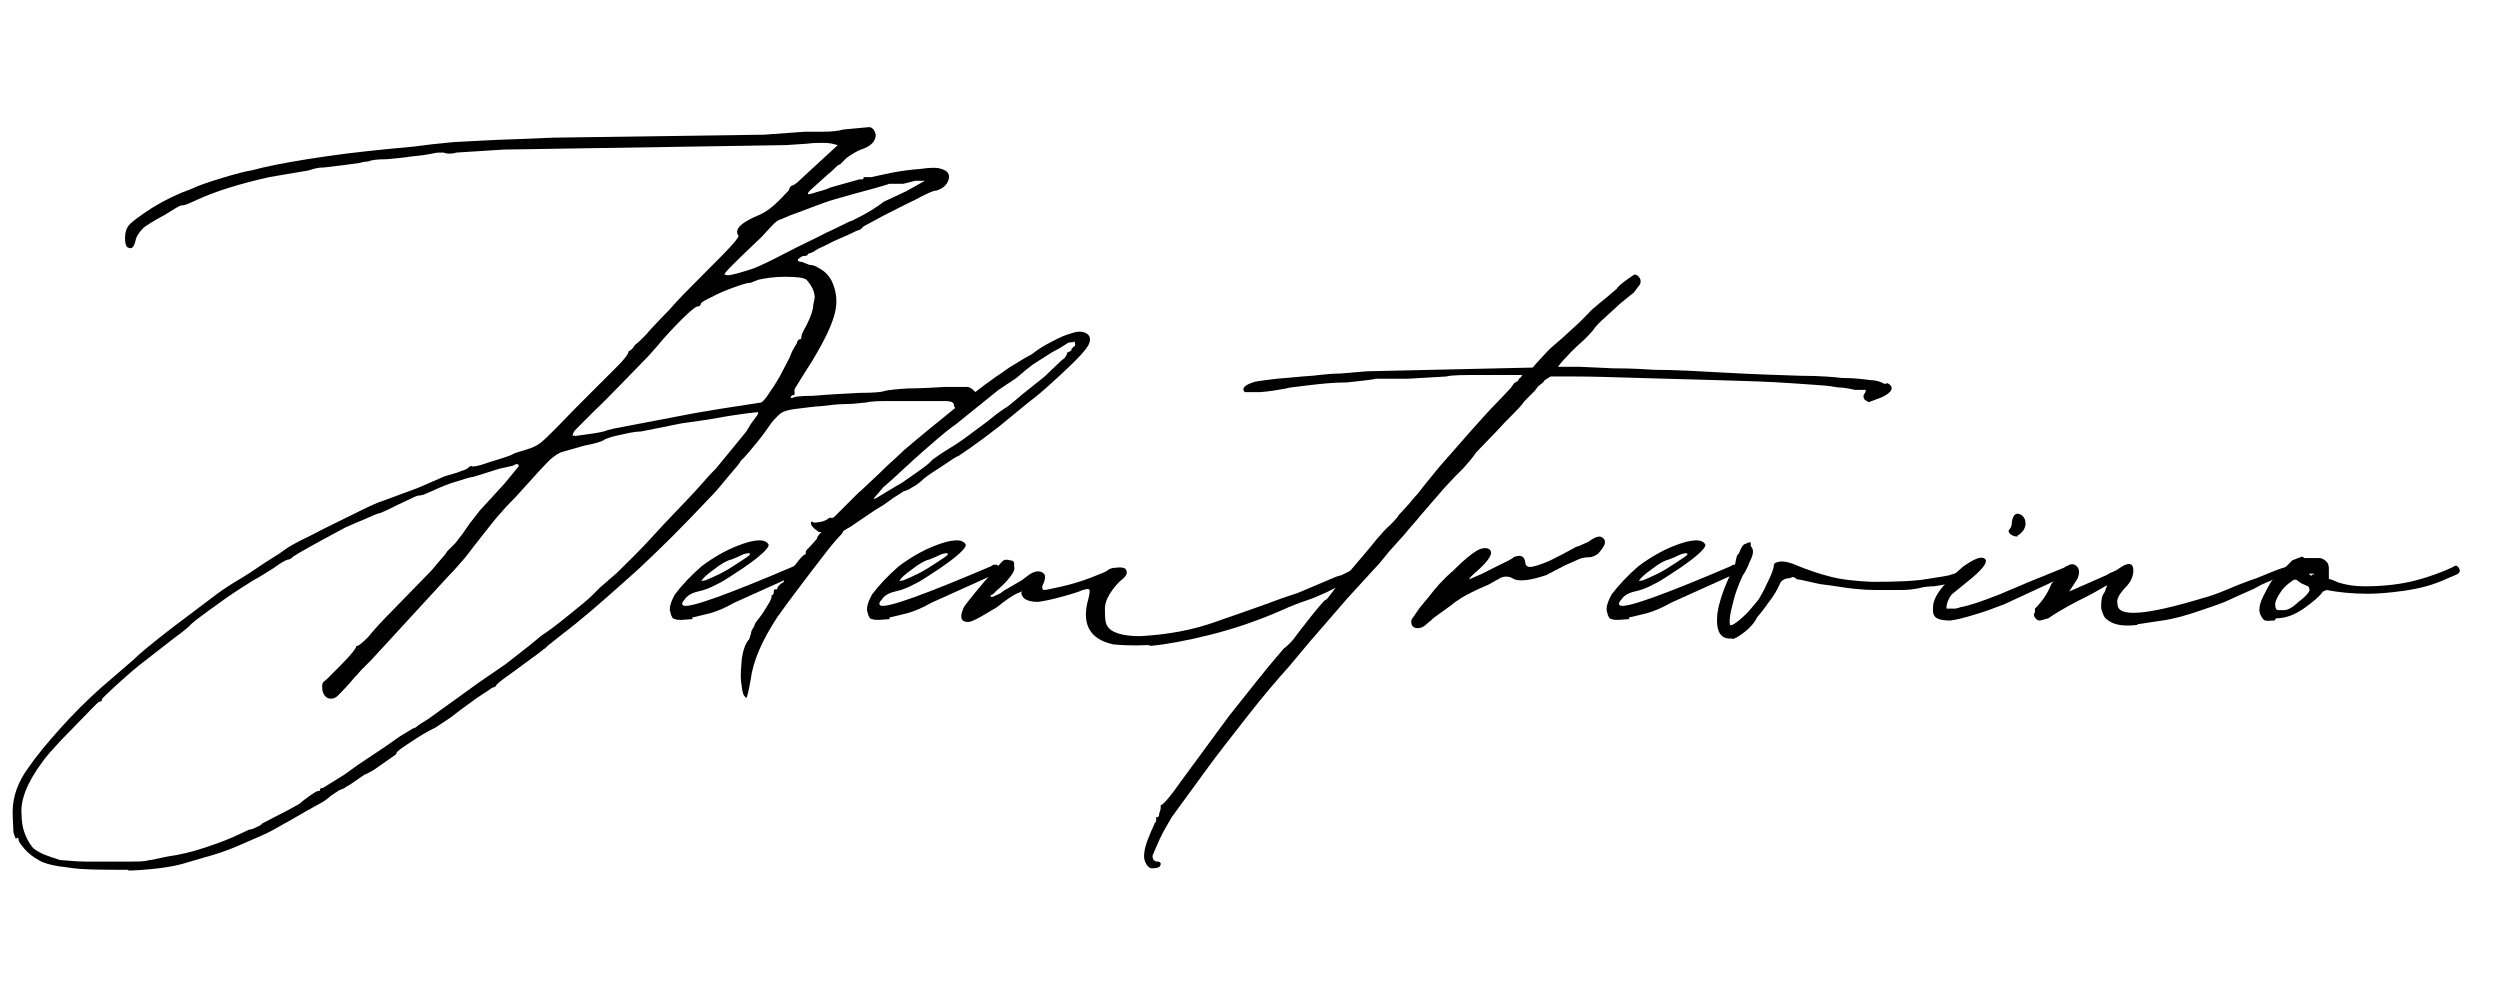 <?xml version="1.0" encoding="UTF-8"?>
<svg xmlns="http://www.w3.org/2000/svg" version="1.1" viewBox="0 0 336 131.9">
  <g>
    <g id="Layer_1">
      <path d="M17.3,116.9c-3.6,0-6.3,0-8.1-.3-1.8-.2-3.2-.5-4-1-.7-.4-1.4-.9-1.9-1.5-.5-.6-.8-1-.8-1.2,0-.3-.1-.4-.3-.2-.1.1-.2-.2-.4-.9,0-.7-.1-1.6-.1-2.7,0-2,.7-4,2.1-5.9,1.1-1.6,2.5-3.3,4.3-5.3,1.8-2,3.6-3.8,5.4-5.4l4.4-3.8c.8-.8,2.6-2.3,5.2-4.3l5.7-4.3c.5-.4,1.5-1.1,2.8-1.9,1.4-.8,2.7-1.7,3.9-2.5,1.2-.8,1.9-1.2,1.9-1.2l.7-.5c.5-.4,1.7-1.1,3.6-2,1.9-1,3.8-1.9,5.8-2.9,2-1,3.3-1.6,4-1.8l4.6-1.7,3-1.3.7-.3,1.7-.5c.2-.1.5-.2.8-.3.3-.1.5-.2.7-.4.2-.2.4-.2.5-.1,0,0,.7,0,2-.5,1.3-.4,2.3-.7,3.1-1l.6-.3,1.6-.5c.7-.2,1.4-.5,2-1,.6-.5,2.1-2,4.6-4.6,2.7-2.7,4.6-4.6,5.5-5.5s1.5-1.6,1.6-2.1c.3-.1.6-.4.8-.8.5-.4,1.3-1.1,2.2-2.2.3-.3,1.1-1.2,2.4-2.5,1.2-1.4,2.6-2.8,4.1-4.3,2.2-2.2,3.7-3.7,4.4-4.5.7-.8,1-1.2.8-1.3-.5-.8.4-1.7,2.8-2.7.5-.2,1.2-.6,2-1.3.8-.7,1.4-1.4,2-2,.1-.4.3-.7.6-.7,0,0,0,0,.3-.2.2-.1.4-.3.7-.6l5-4.6-.8-.2c0,0-.5-.1-1.2-.1s-1.3,0-2,.1l-3,.2-37.9.6-6.3.4c-.7.2-1.3.2-1.8,0-.5,0-1,0-1.3.1-.5.1-1.5.3-2.8.4-1.3.2-2.5.3-3.6.4-1.2,0-2,.1-2.4.3-.1,0-.5,0-1.2.2-.7.1-1.4.2-2.2.3-.9.1-1.7.2-2.5.3-.9,0-1.5.2-2.1.4l-5.3.9c-4,.9-7.2,1.9-9.6,3-1.1.5-1.7.8-2.1.8s-.9.4-2.4,1.3c-1.5.8-2.4,1.4-2.8,1.7-.6.6-1,1.2-1.1,1.8-.2.8-.5,1.1-.9.9-.3,0-.5-.5-.5-1.3s.2-1.3.5-1.7c.4-.5,1.5-1.3,3.2-2.4,1.8-1.1,3.5-1.9,5.2-2.5.8-.4,2.2-.9,4.2-1.5,2-.6,3.2-.9,3.9-1l1.6-.4c2.2-.5,5-1,8.5-1.5,3.4-.5,7.3-.9,11.7-1.3,1.4-.2,3.2-.4,5.3-.6,2.2-.1,5.1-.3,8.5-.4l4.9-.2,28.4-.4,5.5-.4c.6,0,1.5,0,2.5,0,1.1,0,1.9-.1,2.7-.3l3.2-.3c.5-.1.9.2,1.1,1,0,.9-.7,1.6-2,2-.5.2-1.2.6-1.9,1.1l-.9.9c-.1,0-.3.1-.6.4s-.6.6-1,.9l-2.1,1.9c-.5.4-.7.7-.6.8,0,0,.4,0,1.2-.3.8-.2,1.4-.4,1.8-.6l3.9-1.1h.5c0-.1.1-.3.1-.3h1l2.8-.6c1.1-.2,2.4-.4,3.8-.5,1.4-.2,2.3-.2,2.8,0,.8.2,1.2.7,1,1.4-.2.7-.7,1.2-1.6,1.5-.5,0-1.5.5-3,1.3-1.5.7-2.8,1.4-4.2,2.1-1.3.7-2.2,1.2-2.6,1.4-.3.3-.5.5-.6.5s-.6.2-1.6.7c-.9.4-1.9.8-2.8,1.3-.9.4-1.5.7-1.7.9-.4.2-.7.3-.8.3,0,0,0-.1,0-.1s0,0,0,.1c0,.2-.2.3-.5.3s-.4.1-.8.4c-.2.2,0,.4.5.4.2.1.5.2,1,.4.5,0,.9.2,1.2.4.8.4,1.4,1,1.8,1.8.6,1.3.8,2.7.4,4.3-.4,1.6-1.4,3.7-3.1,6.5-1.1,1.7-1.7,2.7-2,3.2-.3.4-.4.7-.3.9,0,.2,0,.4-.1.4-.2,0-.3,0-.3.1-.2.2-.2.3.1.3.2-.2,1.1-.3,2.7-.3,2.3-.2,4.4-.3,6.3-.4,1.8,0,2.9-.1,3.2-.2.6-.2,1.8-.3,3.4-.4,1.6,0,3.3-.1,4.9-.2,1.6,0,2.7,0,3.1,0,.4.1.7.4,1,.7.3.4.3.6,0,.8-.4.6-1,1.2-1.6,1.6-.2.1-.5.1-.8,0-.3-.2-.5-.4-.5-.7s-.4-.5-1.1-.5c-.4,0-1.4,0-2.8,0-1.5,0-3,0-4.5,0s-2.7,0-3.4.2c-.5,0-1.4.2-2.7.2-1.3,0-2.4.2-3.5.3-.6,0-1.9.2-3.6.4-.7.1-1.3.3-1.6.5-.3.2-.7.6-1.3,1.3-.4.6-1.1,1.6-2,2.7-.9,1.1-1.5,1.8-1.7,2l-.5.5c0,.2-.6.8-1.5,1.9-.9,1.1-1.8,2.2-2.9,3.3-3.2,3.4-6.2,6.4-9.2,9.2-3,2.7-5.8,5.2-8.5,7.4l-2.8,2.2-1,.8c-.1.1-.2.2-.4.4h-.1c0,.1-1.4,1.1-1.4,1.1l-3,2.2c-1.3.9-2,1.5-2,1.6-.1.2-.3.3-.5.3,0,0-.7.5-2.1,1.4l-2.2,1.6-1.3,1-2.1,1.4c-1.1.5-2.2,1.2-3.4,2-1.2.8-1.8,1.2-1.8,1.4s-.4.4-1.1.9c-.7.5-1.3.9-2,1.4-.7.4-1.1.6-1.2.6l-1.3.9c-.3.2-.7.5-1.1.7-.4.3-.7.4-1,.5l-1.2.8c-.4.4-1,.8-1.6,1.1l-1.8,1-1.9,1.1-2.5,1.4c-.7.4-2.1,1-4.2,1.9-2,.9-3.7,1.4-4.8,1.7l-2.4.7c-.9.3-2.2.6-3.9.8-1.8.2-3.2.3-4.1.3ZM97.8,37c.2,0,.8-.1,1.8-.4,1-.3,1.7-.5,2.1-.7.5-.2,1.8-.8,3.9-1.9s3.9-1.9,5.4-2.7c.9-.4,1.7-.8,2.3-1.1.6-.3,1-.5,1.1-.5s.6-.3,1.6-.8c.9-.5,1.9-1.1,2.8-1.8l3-1.4,2.5-1.4h-1.3l-1.6.4h-1.9c0,.1-4.9,1.4-4.9,1.4l-2.1.6c-1.1.3-2.2.7-3.5,1.2-1.3.5-2.1.8-2.7,1l-1.4.6c-.2,0-.7.3-1.3,1l-1.3,1.4c-3.6,3.4-5.2,5-4.9,5ZM77.3,58.6l1.4-.2c1.6-.2,2.6-.4,3-.6l.8-.2,11-2.1,3.6-.6,5.2-.8c.2-.1.6-.5,1.1-1.3.5-.7,1-1.5,1.4-2.2l1.3-2.5c.2-.5.4-1,.6-1.3.2-.4.4-.6.4-.7s0-.2.3-.5c.2,0,.3,0,.3-.3s.2-.7.7-1.6c.6-1.2.9-2.1.9-2.7l.2-1c0-.8-.4-1.6-1.1-2.4-.4-.3-1.4-.4-2.9-.4s-2.7.2-3.6.4l-1,.4c-.4,0-1.1.2-2.2.6-1.1.4-2.1.8-3,1.3-.9.4-1.4.7-1.5.9,0,.2-.2.4-.5.4s-2,1.5-4.6,4.4c-.3.4-1,1.2-2,2.3-1.1,1.1-2.2,2.3-3.5,3.6-1.3,1.3-2.4,2.5-3.6,3.6-1.1,1.1-1.8,1.8-2.1,2.1-.5.5-.8.8-.8.9-.2.4-.2.6.1.4ZM20.2,115.6l2.4-.5c1.5-.2,3.2-.6,5-1.2,1.8-.6,3.4-1.2,4.6-1.8l1.3-.6c0,0,.4,0,.9-.3.5-.2.8-.4.8-.5l2.5-1.3c.6-.3,1.2-.6,1.7-.9s.8-.4,1-.6c.3-.3.8-.6,1.3-1,.6-.4.9-.6,1.1-.6s.2,0,.2-.1c0-.2.1-.3.4-.3l.8-.5,2.1-1.3,1.8-1.3,3.6-2.4,2-1.4,1.8-1.1c.1,0,.4-.1.7-.4.4-.3.8-.5,1.4-.9l6.8-4.9,3.5-2.4,3.2-2.5,1.7-1.4c.8-.5,2-1.4,3.6-2.7,1.5-1.2,2.6-2.1,3.2-2.7l1-1c0,0,.8-.7,2.3-2,1.4-1.4,3.1-3,4.9-5,1.8-2,3.5-3.7,5-5.3,1.5-1.6,2.4-2.7,2.8-3.1l.6-.6,4.1-5,.6-1,.8-1.1c.1-.1.2-.3.2-.5-.2,0-2.5.2-6.8,1l-3.5.5-5.5,1.1c-1,0-2,.3-3,.5s-1.7.5-1.9.6c-.2.2-1.1.5-2.7.8l-2.8.8c-.5.1-1.1.5-1.8,1.1-.6.6-2.1,2.2-4.6,5-1.1,1.1-1.9,2-2.5,2.7-.6.7-1.6,2-3.1,3.9-.7.9-1.2,1.6-1.5,1.9-.3.3-.9,1.1-2,2.2l-10.3,11.2-1.3,1.3c-.2.2-.5.6-1,1.1-.4.5-1.1,1.3-2.2,2.4-.4.4-.9.5-1.4.3-.5-.3-.7-.8-.7-1.5s.2-.6.7-1.1c.5-.5,1.1-1.1,1.7-1.7,1.5-1.5,2.2-2.4,2.2-2.7.2.1.7-.3,1.6-1.2.8-1,1.9-2.2,3.3-3.6l3.8-3.9c.8-.8,1.6-1.6,2.2-2.4.6-.7,1.1-1.2,1.3-1.6l1.1-1.1s.3-.4,1-1.3l.9-1.3,1.4-1.8,3.3-3.6c.5-.6,1-1.2,1.4-1.7.4-.5.6-.7.5-.7,0-.3-.3-.3-.8,0l-1.8.4-3.5,1.1c-.4,0-1.2.3-2.2.6-1.1.3-2,.7-2.9,1.1-.9.4-1.4.6-1.6.7-.1,0-.3.1-.6.1s-.8.3-1.9.8c-1.1.5-2,1-2.7,1.3s-.7.3-.8.3-.6.2-1.7.7c-1,.4-1.9.8-2.8,1.2-4.3,2.3-6.6,3.6-6.8,3.8-.1,0-.3.2-.4.3-.2.1-.3.2-.4.2-.3,0-1,.4-2.1,1.2l-2.1,1.3c-.1,0-.9.5-2.3,1.4-1.4.9-2.8,1.9-4.3,3-1.5,1.1-2.3,1.7-2.6,2.1l-1.1.9c-.2.1-2.1,1.6-5.7,4.4-1.1.9-2.1,1.8-3.2,2.8-1.1,1-1.7,1.6-1.7,1.7,0,.2-.1.3-.3.3s-.7.6-1.8,1.7c-1.1,1.1-2.2,2.3-3.5,3.6-1.2,1.3-2,2.2-2.4,2.8-2,2.7-3,5.1-2.8,7.1,0,1.7.5,3.1,1.4,4.3.2.3.7.6,1.5,1,.8.3,1.6.6,2.3.8.6,0,1.8.2,3.5.2,1.8,0,3.5,0,5.2,0s2.8,0,3.2-.2Z"></path>
      <path d="M93.1,83.2c-1.2.1-2,.2-2.4,0-.3,0-.5-.4-.6-.9-.2-.5,0-1.3.6-2.4.9-1.2,2.1-2.5,3.6-3.8,1.6-1.2,3.2-2.1,4.7-2.7,2.5-1,3.9-1,4.3-.2.1.4-1,1.5-3.5,3.2-1.4.9-2.5,1.7-3.4,2.1-.9.5-1.7.8-2.6,1-.9.2-1.5.6-1.8,1.1-.4.4-.4.7-.1.8.9.3,5.9-1.5,14.8-5.3l.3-.2h.5l.2.2c.4.2.4.5.1.8l-2,.9-7.1,3.2c-1.4.8-2.5,1.2-3.2,1.4-.8.2-1.6.4-2.5.6ZM94.3,78c-.1.1,0,.1.5,0,.5-.2,1.2-.5,2-.9.8-.4,1.6-.9,2.5-1.5.9-.6,1.4-.9,1.5-1.1,0-.2-.3-.2-.9,0-.6.3-1.1.5-1.6.7-.5.1-1.3.5-2.3,1.3-1,.7-1.5,1.2-1.6,1.4Z"></path>
      <path d="M100.4,93.8c-.2,0-.4-.3-.5-.5-.1-.3-.2-.8-.3-1.7-.1-.8,0-1.9.1-3.1.2-1.2.5-2.1,1-2.6.2-.6.3-1,.3-1.1.1-.2.2-.4.4-.7,0-.3.3-.6.6-1,.4-.5.8-1.1,1.2-1.8.4-.6.5-1,.5-1.1s0-.2,0-.2c0,0,0,0,0,0,.2,0,.3-.2.3-.5s.1-.3.3-.3.2,0,.2-.3l.5-.5c.2,0,.4-.2.4-.5,0-.3,0-.4.2-.4l1.3-1.6c.7-1,1.2-1.4,1.3-1.4s.1,0,.1-.3.3-.4.8-1l.7-.8c0-.2.2-.5.6-.9h-.3c-.1,0-.3-.2-.7-.5-.3-.3-.4-.5-.4-.6,0-.3,0-.4.3-.2.2.1.6,0,1.2-.1.6-.2.9-.4.9-.5,0,0,0,0,0,0,0,0,.1,0,.3,0h.1c.1,0,.2,0,.4-.2l3.2-3.2c.4-.3,1.3-1.2,2.7-2.5,1.4-1.4,2.6-2.4,3.4-3.2,2.1-1.8,4.2-3.5,6.3-5.2,2.1-1.7,4.1-3.3,6.1-4.7.8-.5,1.5-1.1,2.4-1.6.8-.5,1.6-1,2.4-1.4.6-.5,1.5-1.1,2.5-1.6,1.1-.6,2-1,2.8-1.2.8-.3,1.5-.3,2,0,.5.3.6.7.4,1.3-.1.4-.7,1.2-1.8,2.3-1.1,1.1-2.2,2.1-3.4,3.2-1.2,1.1-2.2,1.9-3,2.5l-3.9,3.2-2.1,1.6-1.8,1.3-1.6,1.1c-.2,0-.9.5-2.1,1.3-1.1.7-2,1.3-2.5,1.7-.4.4-1,.9-1.6,1.2-.6.4-1,.5-1.1.5l-1.4.9c-.6.4-1.1.8-1.4,1-.3.2-.9.5-1.6,1l-2.8,1.9c-.4.2-.7.4-1,.6,0,.1-.1.3-.3.5,0,0-.7.7-1.8,2.1-1.1,1.4-2.3,3-3.6,4.7-1.3,1.7-2.3,3.1-3.1,4.2-2.1,3.2-3.3,6-3.6,8.4-.3,1.7-.5,2.5-.6,2.5ZM117.5,67.1l3-1.8.7-.4c.3-.2,1-.7,2-1.4,1-.7,1.7-1.2,2.1-1.7.3-.2.8-.6,1.6-1.1.8-.5,1.3-.8,1.6-1,.3-.2,1.2-.8,2.5-1.8,1.4-1,2.4-1.8,3-2.3l1-.7c.1,0,.9-.6,2.4-1.9l3-2.4,2.2-2.1.5-.4.3-.5v-.2c.1,0,.6-.3.6-.3v-.2l.3-.3c.1,0,.2-.2.2-.2h0c0-.5-.1-.6-.3-.4-.3,0-.5,0-.7.1l-.3.2-.8.5-1.1.6-2.5,1.6-.9.7-1.3,1.1-2.4,1.6-5.7,4.6c0,0-.9.6-2.3,1.8-1.4,1.2-2.9,2.5-4.4,3.9-1.5,1.4-2.5,2.3-3.1,2.8-.6.7-1,1.2-1.2,1.4-.2.2-.1.2,0,0Z"></path>
      <path d="M119.6,83.2c-1.2.1-2,.2-2.4,0-.3,0-.5-.4-.6-.9-.2-.5,0-1.3.6-2.4.9-1.2,2.1-2.5,3.6-3.8,1.6-1.2,3.2-2.1,4.7-2.7,2.5-1,3.9-1,4.3-.2.1.4-1,1.5-3.5,3.2-1.4.9-2.5,1.7-3.4,2.1-.9.5-1.7.8-2.6,1-.9.2-1.5.6-1.8,1.1-.4.4-.4.7-.1.8.9.3,5.9-1.5,14.8-5.3l.3-.2h.5l.2.2c.4.2.4.5.1.8l-2,.9-7.1,3.2c-1.4.8-2.5,1.2-3.2,1.4-.8.2-1.6.4-2.5.6ZM120.9,78c-.1.1,0,.1.5,0,.5-.2,1.2-.5,2-.9.8-.4,1.6-.9,2.5-1.5.9-.6,1.4-.9,1.5-1.1,0-.2-.3-.2-.9,0-.6.3-1.1.5-1.6.7-.5.1-1.3.5-2.3,1.3-1,.7-1.5,1.2-1.6,1.4Z"></path>
      <path d="M154.3,86.7c-2.2.1-3.8,0-4.7-.1-3.2-.7-4.3-2.8-3.3-6.2.2-.8.2-1.2,0-1.2,0-.1-.3,0-.8.1-.4.2-1.3.5-2.8.9-1.4.4-2.5.6-3.2.7-.9,0-1.5-.2-1.9-.5-.3-.4-.4-.7-.3-.8.2-.2,0-.1-.7.2-.6.3-1.5.9-2.6,1.8-1.5.9-2.5,1.5-3.2,1.8-.6.3-1.1.2-1.4,0-.3-.3-.3-.9.2-1.9.2-.3.7-.9,1.5-1.9.8-1,1.6-1.9,2.4-2.8.8-.9,1.2-1.4,1.4-1.5.2-.1.5-.1.8,0,.4,0,.6.2.6.4v.5c.1.2,0,.7-.6,1.4-.5.7-1.2,1.3-1.9,1.9,0,.1-.2.2-.4.4-.2,0-.3.2-.3.3.1,0,.3,0,.4,0,.2-.1.3-.2.4-.2l.6-.3.4-.3,2.4-1.4.8-.6c.9-.7,1.7-.8,2.2-.3.2.2.2.6,0,1.2-.3.5-.3.9,0,1,.3,0,1.1-.2,2.5-.5,1.3-.3,2.6-.7,3.9-1.2,1.3-.5,2-.8,2.1-.9.2-.2.6-.4,1.2-.4.6-.1,1,0,1.2.1.4.4.3.9-.3,1.4-.4.3-.9.8-1.4,1.5-.5.7-.9,1.4-1,2.3,0,1.2,0,2,.3,2.5.5.9,2,1.4,4.4,1.4,3.7-.2,7-.8,10.1-1.9,3.1-1.1,6.1-2.1,9-3.2l2.1-.7,5.2-2.2.7-.2,1.6-.8c.2,0,.4-.1.5-.1s.3,0,.4-.2h.5c.3.3.4.5.3.7s-.2.2-.3.2c0,0-.3.1-.5.2l-.4.4c-1.8.8-3.2,1.4-4.1,1.9-.9.4-1.8.8-2.7,1.1-.9.3-2,.7-3.3,1.3-3.2,1.4-6.4,2.5-9.6,3.3-3.2.8-5.9,1.3-8,1.5Z"></path>
      <path d="M253.7,51.5c.9.5.7,1.2-.8,1.9l-1.6.6c-.1.1-.3,0-.7-.3-.2-.3-.2-.6,0-.8.2-.3.2-.5.1-.5,0,0-.6,0-1.4,0-.4-.1-.9-.2-1.6-.3-.6,0-1.2-.1-1.7-.2-.7-.1-2.5-.2-5.3-.4-2.8-.2-6-.3-9.6-.4-3.6-.1-7.2-.2-10.7-.3-3.5-.1-6.3-.2-8.6-.2h-.7c-.2,0-.5,0-1,0-.5,0-1,0-1.7,0l-.8.5c-.1.2-.3.4-.6.6-.3.2-.5.5-.7.8l-1.4,1.4c-.4.6-1,1.2-1.6,1.8-.6.6-1.3,1.3-2.2,2.3l-2.7,2.8c-.6.9-1.2,1.5-1.7,2.1-.2.2-.6.6-1.1,1.1-.5.5-1,1.1-1.5,1.6-1.4,1.6-2.4,2.8-3.2,3.7-.7.9-1.5,1.7-2.2,2.6l-1.9,2.1-1.4,1.7-4.3,4.7-5.2,6-2.5,3c-1.7,1.9-3.6,4.1-5.7,6.8s-4.1,5.2-5.9,7.7c-1.8,2.5-3.3,4.5-4.3,5.9-.5.9-1.1,1.8-1.6,2.9-.5,1.1-.8,1.8-1,2.3,0,.5.2.8.7.8.4,0,.5.3.3.6-.1.2-.5.3-1.1.3-.4,0-.8-.5-1-1.2-.1-.6,0-1.6.6-3,.2-.5.4-1,.6-1.4.2-.4.2-.6.2-.5.1,0,.2-.2.2-.5,0,0,0,0,0,0,0,0,0-.1,0-.3.2.1.4,0,.4-.5.1-.2.2-.5.2-.8v-.3c.2.1,1.2-1,2.8-3.3l6.4-8.7,3.9-4.9c.9-1.1,1.6-2,2.3-2.8.7-.8,1.1-1.3,1.2-1.4.2-.1.5-.4.9-.8.4-.4.7-.9,1.1-1.4,1.3-1.7,2.2-2.8,2.7-3.4.5-.6.8-.9.9-.9s.3-.3.7-.8l1.2-1.6,1.3-1.4c1.7-2,2.9-3.4,3.6-4.3.7-.8,1.3-1.5,1.8-1.9.8-.8,1.2-1.3,1.2-1.4,0,0,.4-.4,1.3-1.4.8-1,1.3-1.5,1.3-1.5.5-.7,1.5-1.9,2.8-3.5,1.4-1.6,2.8-3.2,4.3-4.9,1.5-1.7,2.6-2.9,3.4-3.7l1.9-2,.5-.7.5-.3c.1-.2.2-.4.3-.4.1-.1.2-.2.3-.4h-5.8c-2.2,0-3.7,0-4.4.2l-5.2.3h-4.3c0,.1-3.9.5-3.9.5-1.9,0-3.6.2-5.3.4-1.6.2-2.6.3-2.8.4-1.1.2-2.2.4-3.5.5-1.3,0-2,0-2.1,0-.5-.5,0-1,1.4-1.4.4-.1,1.4-.2,2.9-.4,1.5-.1,3.1-.3,4.8-.4,1.7-.2,2.9-.3,3.8-.3l3.5-.3,22.3-.5.6-.7,1.3-1.4.5-.5c.2-.2.7-.6,1.5-1.3.8-.7,1.5-1.4,2.3-2.1.7-.7,1.2-1.2,1.3-1.3.1-.2.9-.9,2.4-2.1l1.4-1.2c.1-.2.5-.6,1.2-1.1.7-.5,1.1-.8,1.2-.8.3,0,.5.2.7.5.2.4.1.8-.2,1.1l-.6.8-1.6,1.3c-.5.4-1.2,1.1-2.1,1.9-.9.8-1.5,1.4-1.8,1.9-.6.7-1.3,1.4-1.9,1.9-.4.4-1,.9-1.6,1.6-.6.6-1,1.1-1.2,1.4h3l4.4.2c.7,0,2.6,0,5.5.2,2.9,0,6.2.2,9.8.4,3.6.2,6.8.3,9.8.4,2.9,0,4.8.2,5.7.3,1.8,0,3.1.2,3.9.3.8,0,1.4.3,1.8.5Z"></path>
      <path d="M191.7,83.9c-.4.4-.9.6-1.4.5-.5-.1-.7-.5-.6-1.1.1-.2.5-.7,1.1-1.6l1.4-1.7c.6-.8,1.6-2,3.1-3.3,1.4-1.4,2.5-2.3,3.2-2.7.5-.3,1-.4,1.4-.3.9.3.6,1.2-1,2.7-.6.5-1,.9-1.3,1.2-.2.3-.2.3,0,.2l1.4-.6c.4-.2,1.2-.6,2.4-1.2,1.2-.6,1.9-.9,2-1.1.9-.4,1.5-.2,1.6.7,0,.4.3.6.6.6.5,0,1.4-.3,2.6-.8,1.2-.6,2.2-1.1,2.9-1.5.5-.3.9-.5,1.1-.5,0,0,.4-.2,1.3-.6,1.1-.8,1.7-.9,2.1-.3.3.4,0,1-.8,1.9-.4.3-.8.5-1.3.5s-1,.1-1.4.3l-1.8.8-2.5,1.3c-2.1.7-3.6.9-4.4.5-.4-.3-1-.4-1.6-.2l-1.8,1c-1.7.7-2.8,1.3-3.5,1.7-.6.4-1.1.7-1.4,1l-1.8,1.3c-.3.2-.7.5-1,.8-.4.3-.7.6-.9.8Z"></path>
      <path d="M219,83.2c-1.2.1-2,.2-2.4,0-.3,0-.5-.4-.6-.9-.2-.5,0-1.3.6-2.4.9-1.2,2.1-2.5,3.6-3.8,1.6-1.2,3.2-2.1,4.7-2.7,2.5-1,3.9-1,4.3-.2.1.4-1,1.5-3.5,3.2-1.4.9-2.5,1.7-3.4,2.1-.9.5-1.7.8-2.6,1-.9.2-1.5.6-1.8,1.1-.4.4-.4.7-.1.8.9.3,5.9-1.5,14.8-5.3l.3-.2h.5l.2.2c.4.2.4.5.1.8l-2,.9-7.1,3.2c-1.4.8-2.5,1.2-3.2,1.4-.8.2-1.6.4-2.5.6ZM220.3,78c-.1.1,0,.1.5,0,.5-.2,1.2-.5,2-.9.8-.4,1.6-.9,2.5-1.5.9-.6,1.4-.9,1.5-1.1,0-.2-.3-.2-.9,0-.6.3-1.1.5-1.6.7-.5.1-1.3.5-2.3,1.3-1,.7-1.5,1.2-1.6,1.4Z"></path>
      <path d="M232.9,85.8c-1.6.2-2.3-.8-2.1-3.2.2-1.6.9-3.7,2.2-6.3.1-.1.2-.4.3-1,.1-.5.2-.8.4-.9.3-.8.6-1.3.9-1.3.2-.1.4-.2.5-.2h.2v.5c.4.4.4,1,0,1.8-.3.7-.6,1.5-1.1,2.2-.5,1.1-1,2.3-1.3,3.7-.4,1.4-.5,2.3-.4,2.8,0,.4.9-.1,2.4-1.6.7-.8,1.2-1.4,1.5-1.8.3-.5.7-1.2,1.1-2.1.6-1.2.9-2,.9-2.4,0-.2.1-.4.7-.5.5-.1,1.3,0,2.4.5,1.5.6,2.9,1.1,4.5,1.5,1.5.4,3.4.6,5.6.7,3.3,0,5.8-.1,7.5-.4,1.8-.3,2.8-.4,3.2-.6.8-.2,1.3-.4,1.5-.5.2-.2.4,0,.7.4,0,.4-.9.9-2.8,1.4l-1.8.3c-.3,0-1.1,0-2.2.3-1.1.2-2,.2-2.5.2h-3c-1.8,0-3.6-.2-5.4-.5l-2.2-.3-2.7-.6c-.2,0-.4,0-.6-.2-.2-.2-.4-.2-.7,0-.7,0-1.2.3-1.4.8-.3.7-.8,1.6-1.6,2.6-.7,1-1.2,1.6-1.4,1.8-.4.8-1,1.5-1.8,2.1-.8.6-1.3.9-1.7.9Z"></path>
      <path d="M271.2,72.1c-.3,0-.6,0-1-.3-.3-.3-.3-.5-.1-.7.2-.2.3-.5.3-1,.2-1.1.7-1.3,1.4-.8.3.3.4.6.4.8.1.3,0,.7-.2,1.1-.3.4-.6.7-.9.8ZM262.2,83.4c-1.6,0-2.4-.3-2.4-1.3v-.5c0-1.4,1.4-3.2,4.1-5.5,1.3-.9,2.2-1.3,2.7-1.1.7.3.2,1.2-1.6,2.7l-2.7,2.2c-.4.5-.7,1.2-.7,1.9.3,0,.7,0,1.2,0,.5-.1.7-.2.7-.2,1.2-.2,2.9-.8,5.2-1.7,2.3-1,5.2-2.2,8.7-3.6l.3-.2h.4l.3.2c.5.2.5.5-.2.9l-1.9.8-6.9,3.2c-1.3.5-2.6,1-4,1.4-1.3.4-2.4.7-3.3.8Z"></path>
      <path d="M287.2,84c-1.9.2-3.2,0-4.1-.8-.3-.2-.5-.7-.7-1.4,0-.7,0-1.3.2-1.8l.3-.5h0c0-.1.3-.8.3-.8h-.1c-.7.4-2,1.2-3.9,2.1-1.9,1-3.2,1.8-3.9,2.3-.7.2-1.1.3-1.1.3-.3,0-.5-.1-.7-.4-.2-.3-.2-.5,0-.7v-.5c.9-.9,1.7-2,2.2-3.3l1.1-1.4c1-1.3,1.8-1.6,2.4-.9.3.4.3.9,0,1.6l-1.1,1.7,5-2.2c.3-.2.7-.4,1-.5.4-.2.6-.3.7-.4,1.1-.8,1.8-.8,1.9,0,.1.8-.2,1.6-.8,2.3-1.1,1.1-1.5,1.9-1.3,2.5,0,1.8,3.8,1.5,11.4-.8.8-.2,2-.6,3.4-1.2,1.4-.6,2.7-1.1,3.9-1.5,1.7-.7,2.9-1.2,3.6-1.4.7-.2,1.1-.3,1.2-.2.5.2.6.4.3.6-.3.2-.9.5-1.7.8-.6.2-1.1.4-1.4.5-.3.1-.7.3-1.4.6l-.9.5-1.8.8-2.2,1s-1,.4-3.1,1.1c-2,.7-3.8,1.2-5.3,1.4l-3.3.5Z"></path>
      <path d="M305.7,83.4c-.6,0-1,.1-1.2,0-.2,0-.4-.2-.6-.6-.4-.6-.3-1.5.3-2.7.6-1.2,1-1.9,1.2-2.1l2.7-2.7,1.3-.5.3.2h2.1c.5.1.9.4,1.1.8,0,0,.1.3.1.6v1.4c.4.1.9.3,1.3.5,1,.3,2.1.5,3.5.5,2.7,0,5-.3,6.9-.8s3.5-1.1,5-1.8c.3-.3.6-.2.8.2.2.3.1.6-.3.8l-1.4.6c-1.7.8-3.6,1.3-5.7,1.6-2.1.3-3.7.4-4.9.4-2.1,0-3.9-.2-5.5-.5l-.5.2c-.4.6-1.3,1.4-2.6,2.3-1.3.9-2.5,1.3-3.7,1.3ZM310.7,77.2c.2.1.3,0,.3-.1,0,0-.2,0-.2,0,0,0-.2,0-.3,0-.3,0-.2.1.2.3ZM306.1,82c0,0,.4,0,.9,0,.5,0,1.2-.4,1.9-1.1,1.1-.8,1.5-1.4,1.5-1.6,0-.2-.1-.4-.2-.5l-.9-.4-.7-.5c-.2,0-.4,0-.7.3-.3.2-.7.5-1.2,1.1-.7,1-1,1.7-.9,2.1,0,.4.2.6.3.6Z"></path>
    </g>
  </g>
</svg>
